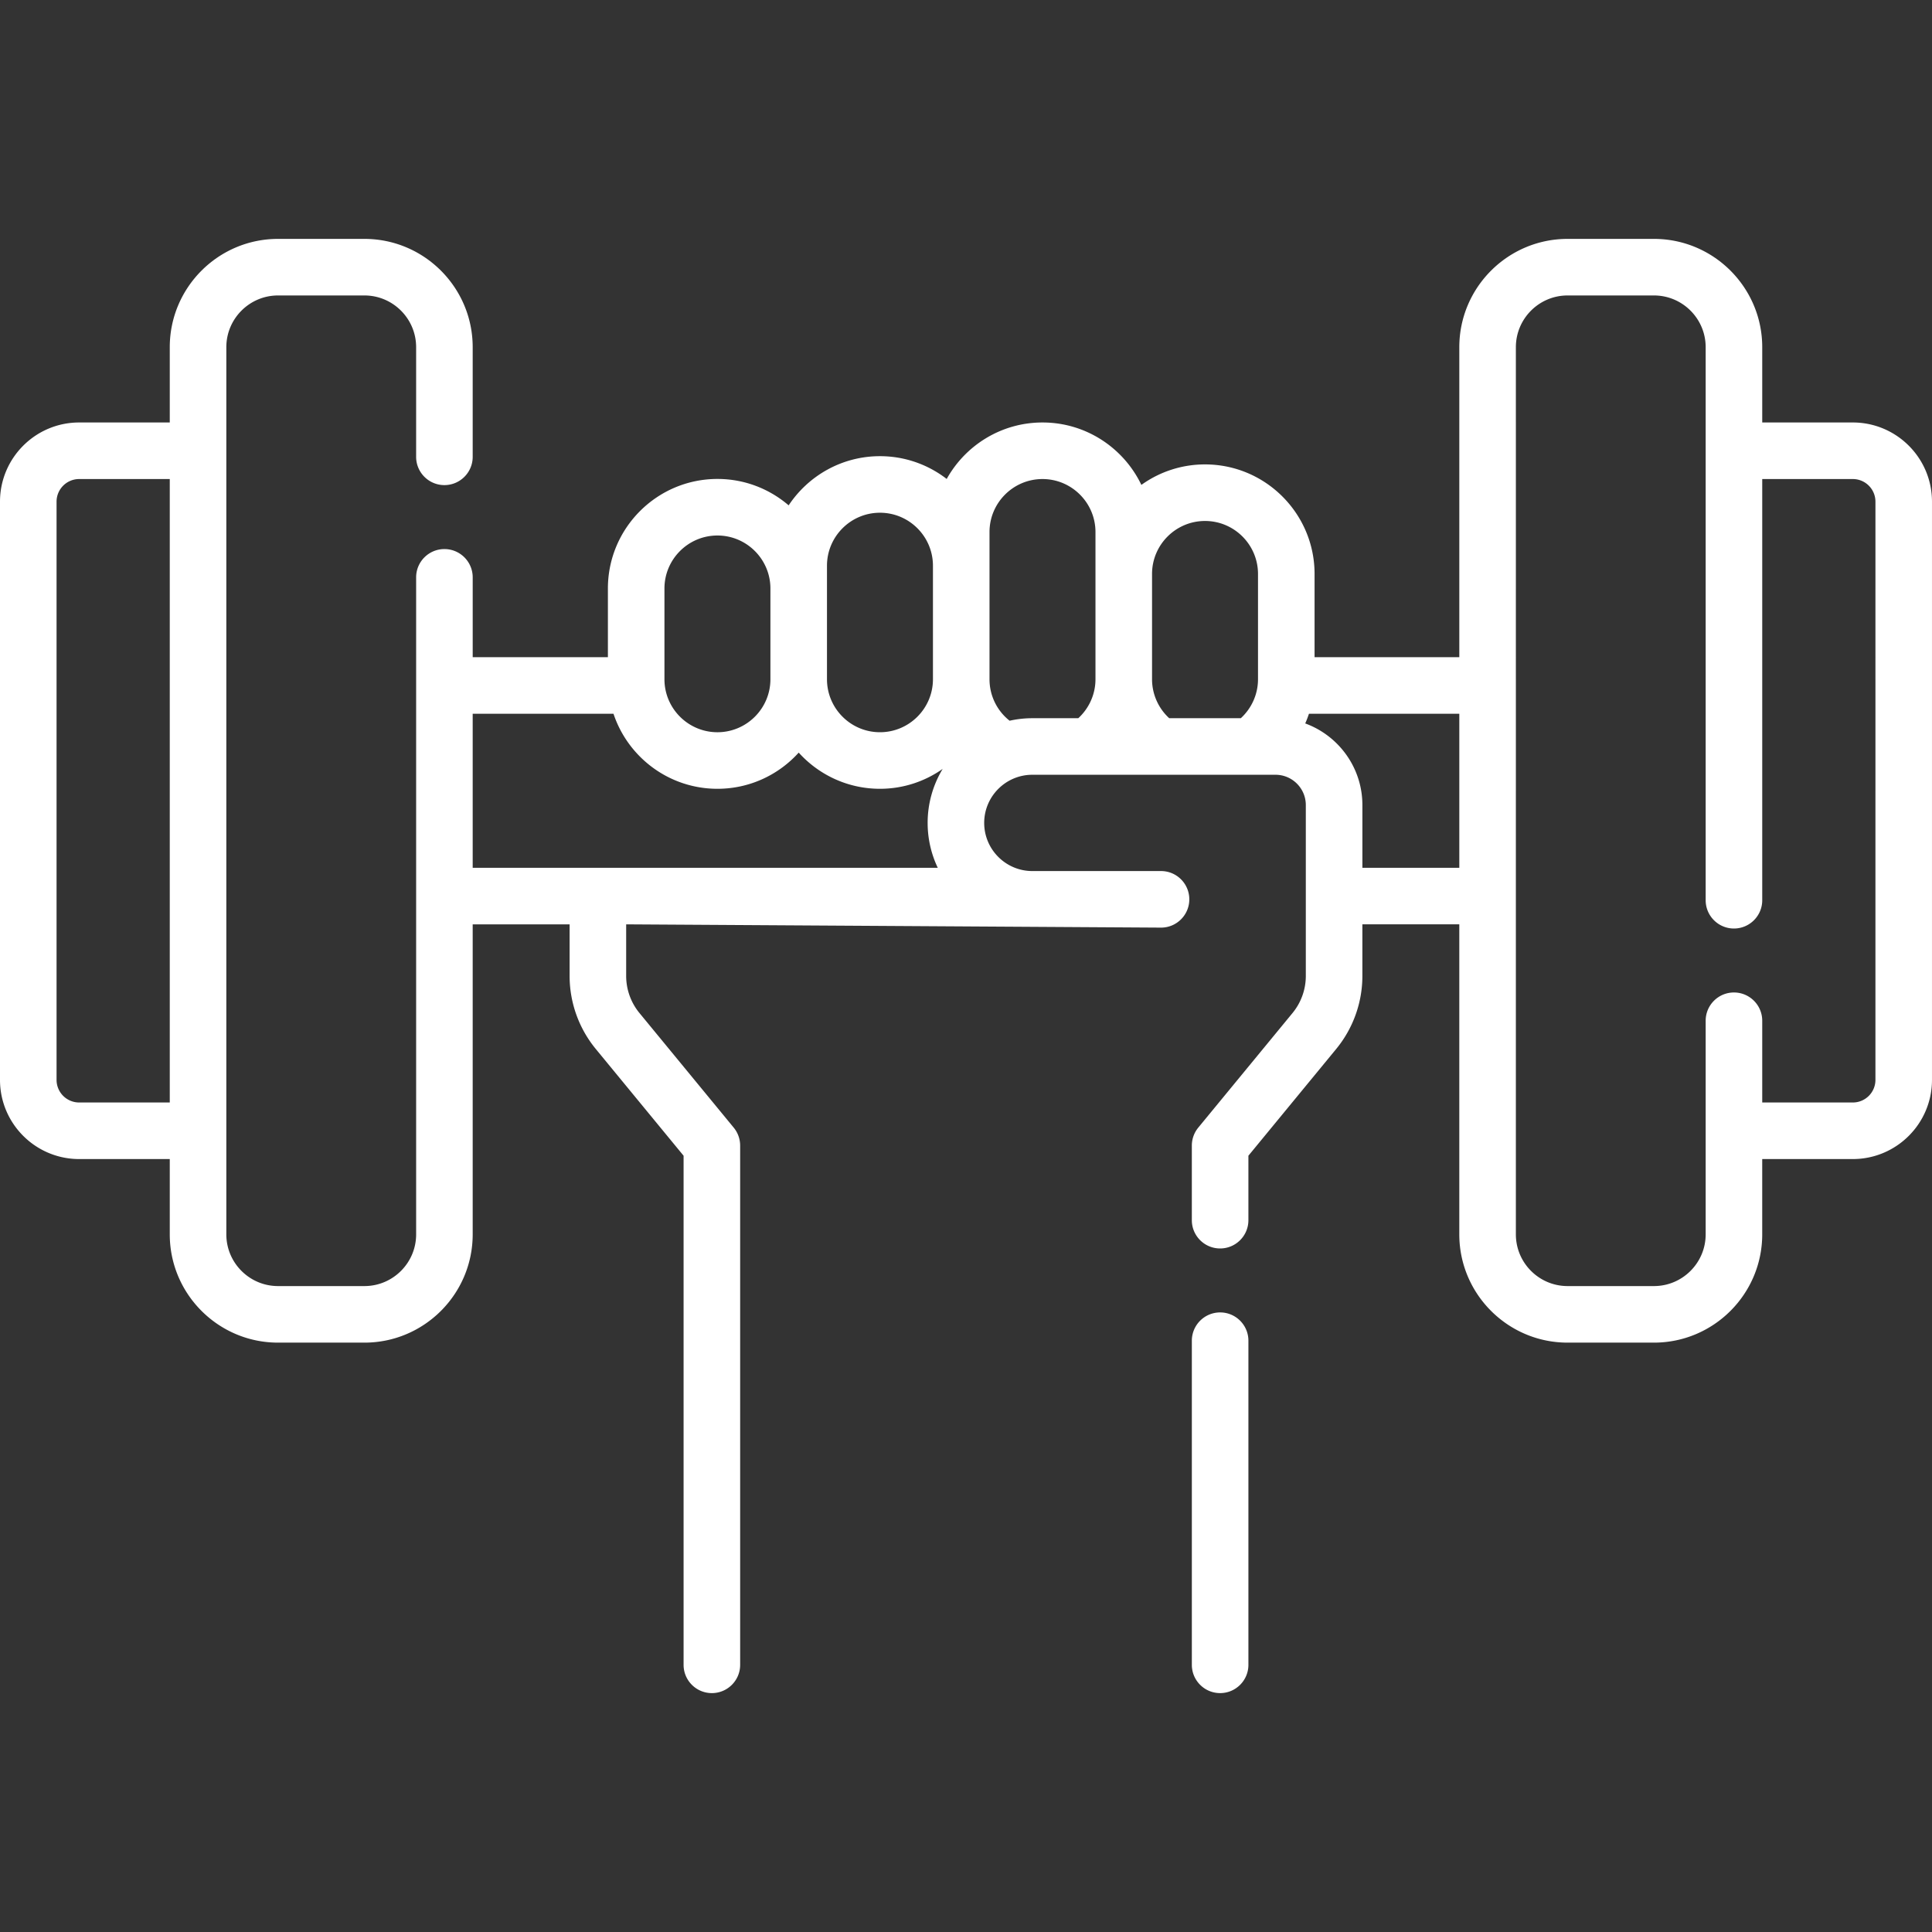 <?xml version="1.0" encoding="UTF-8"?> <svg xmlns="http://www.w3.org/2000/svg" xmlns:xlink="http://www.w3.org/1999/xlink" version="1.1" width="512" height="512" x="0" y="0" viewBox="0 0 512.345 512.345" style="enable-background:new 0 0 512 512" xml:space="preserve" class=""><rect x="0" y="0" width="512.345" height="512.345" fill="#333333" stroke="none"/><g><path d="M491.357 112.037h-24.033V92.066c0-15.833-12.881-28.714-28.713-28.714h-22.905c-15.833 0-28.713 12.881-28.713 28.714v82.212H348.61v-22.072c0-16.019-13.032-29.05-29.05-29.05a28.861 28.861 0 0 0-16.88 5.434c-4.68-9.78-14.673-16.553-26.22-16.553-10.916 0-20.443 6.052-25.405 14.977-4.904-3.781-11.038-6.042-17.696-6.042-10.104 0-19.011 5.191-24.216 13.041-5.083-4.36-11.679-7.002-18.884-7.002-16.019 0-29.05 13.031-29.05 29.05v18.219h-35.854v-21.172c0-4.143-3.358-7.5-7.5-7.5s-7.5 3.357-7.5 7.5V327.34c0 7.562-6.152 13.713-13.713 13.713H73.734c-7.562 0-13.713-6.151-13.713-13.713V92.066c0-7.562 6.152-13.714 13.713-13.714h22.905c7.562 0 13.713 6.152 13.713 13.714v29.078c0 4.143 3.358 7.5 7.5 7.5s7.5-3.357 7.5-7.5V92.066c0-15.833-12.881-28.714-28.713-28.714H73.734c-15.833 0-28.713 12.881-28.713 28.714v19.971H20.988C9.415 112.037 0 121.452 0 133.024V286.38c0 11.573 9.415 20.988 20.988 20.988h24.033v19.971c0 15.832 12.881 28.713 28.713 28.713h22.905c15.833 0 28.713-12.881 28.713-28.713v-82.212h25.702v13.695a30.527 30.527 0 0 0 6.934 19.345l23.292 28.318v135.007c0 4.143 3.358 7.5 7.5 7.5s7.5-3.357 7.5-7.5V303.797a7.504 7.504 0 0 0-1.708-4.765l-25-30.395a15.487 15.487 0 0 1-3.519-9.815v-13.695l141.838.867c4.142 0 7.5-3.357 7.5-7.5s-3.358-7.5-7.5-7.5h-34.125c-7.04 0-12.768-5.728-12.768-12.767 0-7.04 5.728-12.768 12.768-12.768h64.487c4.431 0 8.036 3.604 8.036 8.035v45.327c0 3.571-1.25 7.058-3.519 9.815l-25 30.395a7.502 7.502 0 0 0-1.708 4.765v19.781c0 4.143 3.358 7.5 7.5 7.5s7.5-3.357 7.5-7.5v-17.093l23.292-28.318a30.532 30.532 0 0 0 6.934-19.345v-13.695h25.702v82.212c0 15.832 12.881 28.713 28.713 28.713h22.905c15.833 0 28.713-12.881 28.713-28.713v-19.971h24.033c11.573 0 20.988-9.415 20.988-20.988V133.024c.003-11.572-9.412-20.987-20.985-20.987zM20.988 292.368A5.995 5.995 0 0 1 15 286.38V133.024a5.994 5.994 0 0 1 5.988-5.987h24.033v165.331zm298.571-154.212c7.748 0 14.05 6.303 14.05 14.05v27.923c0 3.96-1.68 7.686-4.555 10.331h-18.991a14.035 14.035 0 0 1-4.555-10.331v-27.923c0-7.747 6.303-14.05 14.051-14.05zm-57.151 2.931c0-7.747 6.303-14.05 14.05-14.05s14.05 6.303 14.05 14.05v39.042c0 3.96-1.68 7.686-4.555 10.331h-12.186c-2.07 0-4.086.235-6.028.667a13.974 13.974 0 0 1-5.332-10.998v-39.042zm-43.101 8.934c0-7.747 6.303-14.05 14.05-14.05s14.051 6.303 14.051 14.05v30.107c0 7.748-6.303 14.051-14.051 14.051s-14.05-6.303-14.05-14.051zm-43.101 6.039c0-7.747 6.303-14.05 14.05-14.05s14.05 6.303 14.05 14.05v24.069c0 7.748-6.303 14.051-14.05 14.051s-14.05-6.303-14.05-14.051zm-50.853 33.218h37.338c3.843 11.548 14.744 19.901 27.566 19.901 8.542 0 16.234-3.708 21.554-9.596 5.32 5.887 13.006 9.596 21.547 9.596 6.187 0 11.914-1.963 16.63-5.273a27.599 27.599 0 0 0-3.987 14.321c0 4.256.965 8.291 2.684 11.899H125.353zm235.938 40.849v-16.632c0-9.936-6.324-18.422-15.158-21.647.37-.839.699-1.697.989-2.57h39.871v40.849zm136.054 56.253a5.995 5.995 0 0 1-5.988 5.988h-24.033v-21.674c0-4.143-3.358-7.5-7.5-7.5s-7.5 3.357-7.5 7.5v56.645c0 7.562-6.152 13.713-13.713 13.713h-22.905c-7.562 0-13.713-6.151-13.713-13.713V92.066c0-7.562 6.152-13.714 13.713-13.714h22.905c7.562 0 13.713 6.152 13.713 13.714v146.665c0 4.143 3.358 7.5 7.5 7.5s7.5-3.357 7.5-7.5V127.037h24.033a5.994 5.994 0 0 1 5.988 5.987z" fill="#ffffff" opacity="1" data-original="#000000" class=""></path><path d="M323.564 348.04a7.5 7.5 0 0 0-7.5 7.5v85.951c0 4.143 3.358 7.5 7.5 7.5s7.5-3.357 7.5-7.5V355.54c0-4.143-3.357-7.5-7.5-7.5z" fill="#ffffff" opacity="1" data-original="#000000" class=""></path></g></svg> 